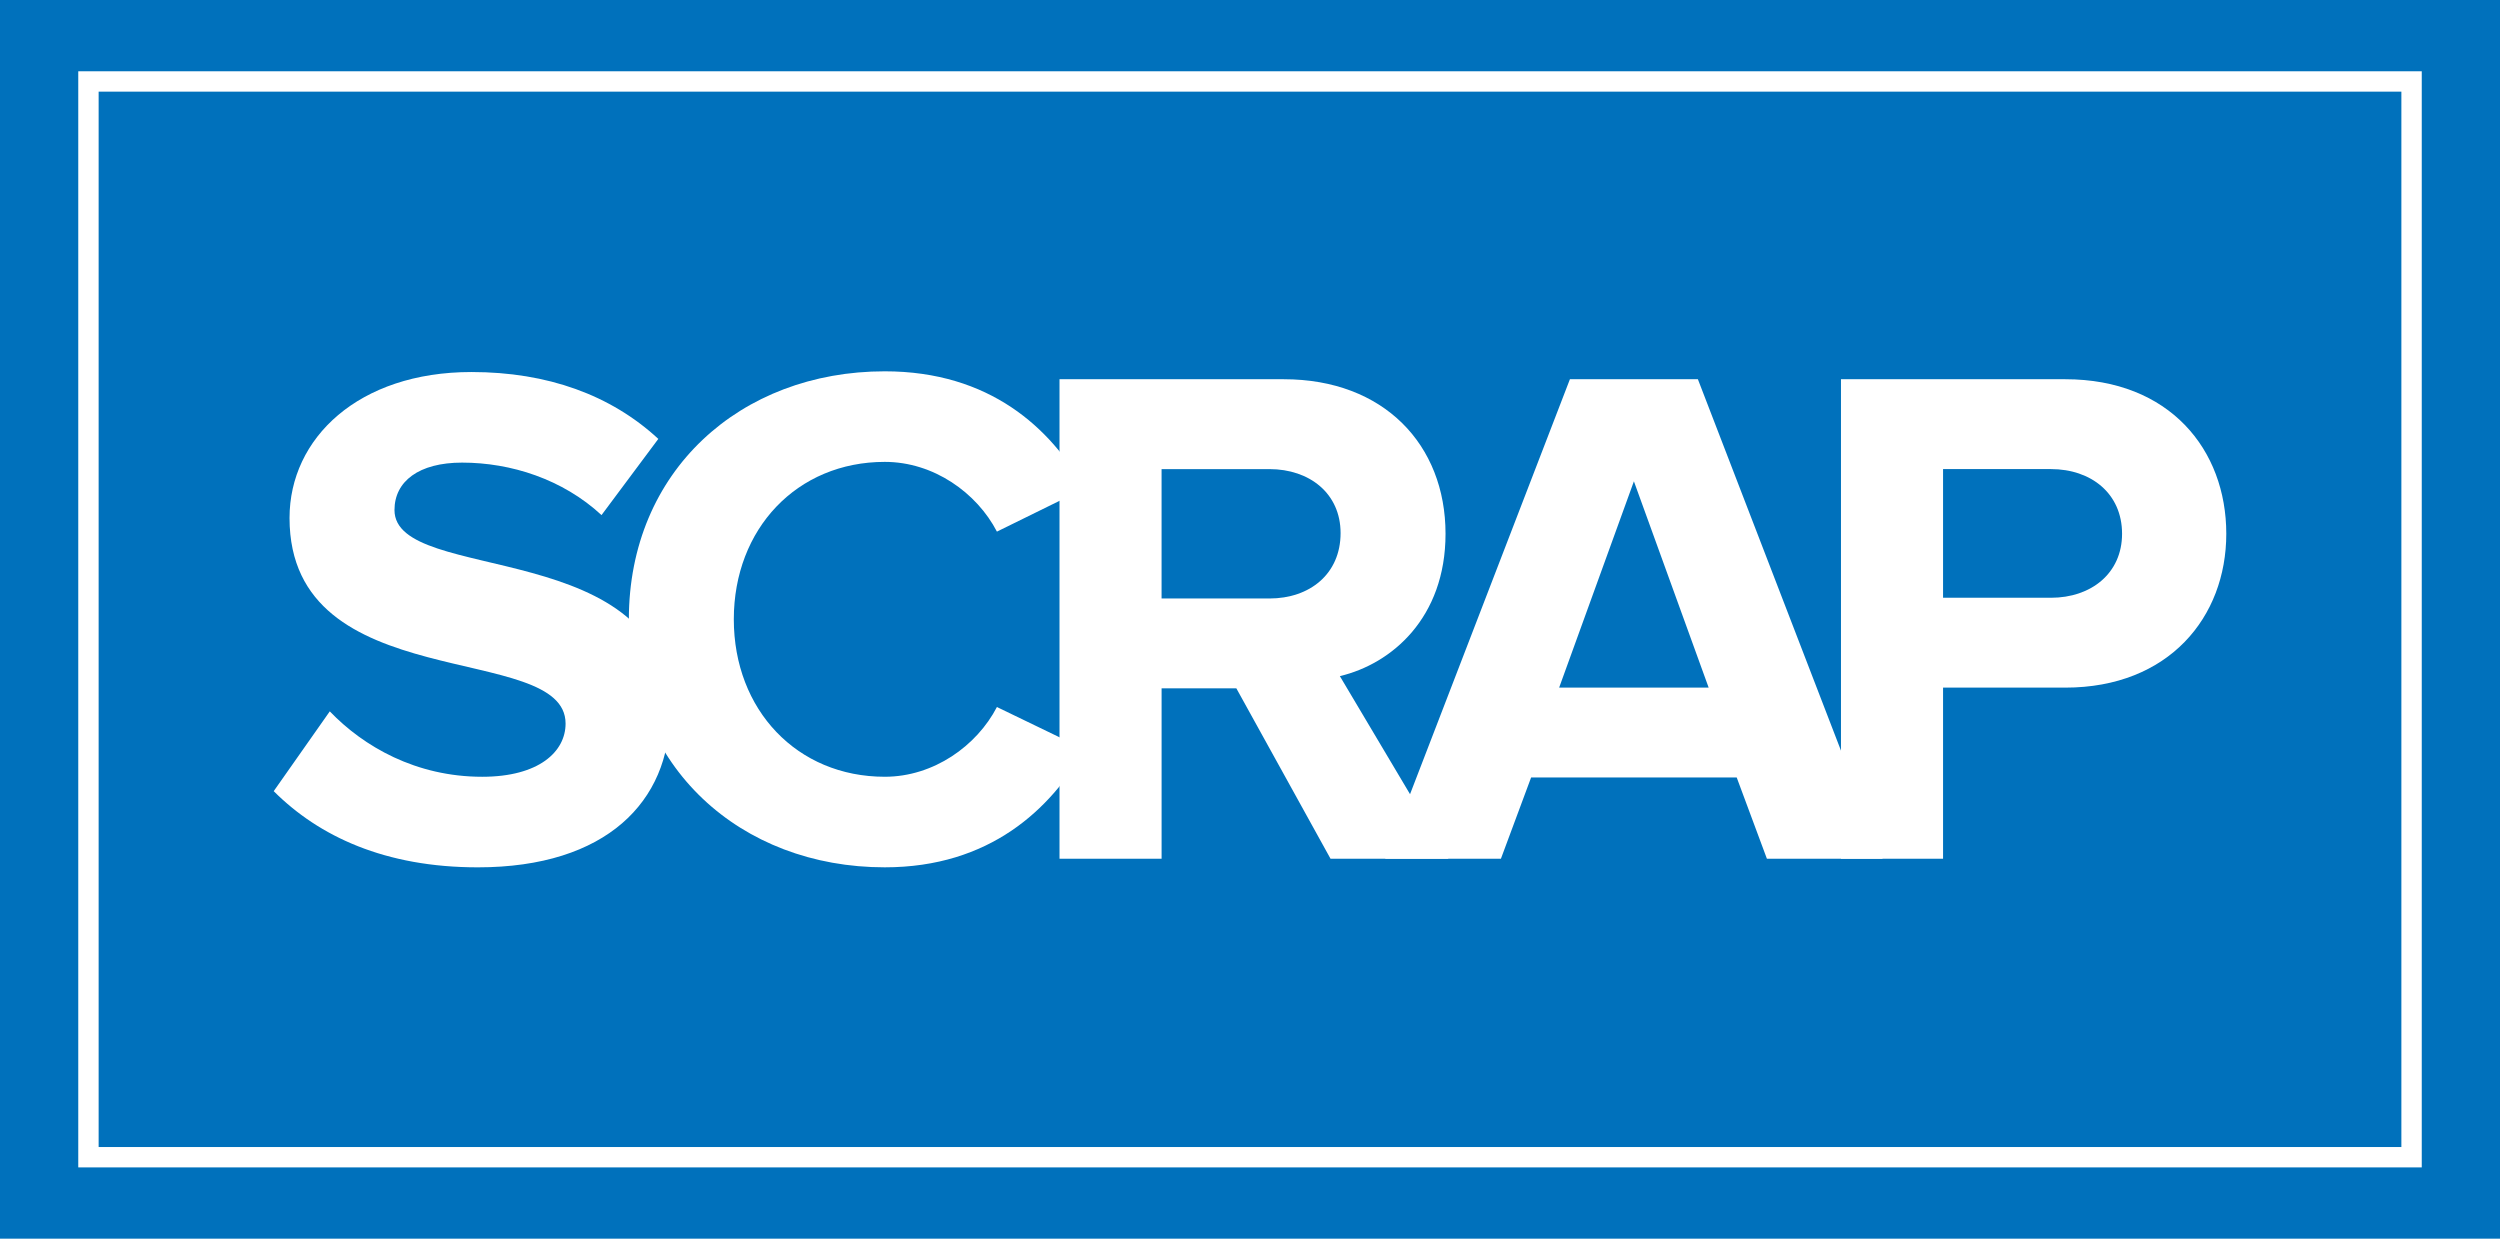 <!-- Generator: Adobe Illustrator 19.1.0, SVG Export Plug-In  -->
<svg version="1.1"
	 xmlns="http://www.w3.org/2000/svg" xmlns:xlink="http://www.w3.org/1999/xlink" xmlns:a="http://ns.adobe.com/AdobeSVGViewerExtensions/3.0/"
	 x="0px" y="0px" width="141.28px" height="70px" viewBox="0 0 141.28 70" style="enable-background:new 0 0 141.28 70;"
	 xml:space="preserve">
<style type="text/css">
	.st0{fill:#0071BC;}
	.st1{fill:#FFFFFF;}
</style>
<defs>
</defs>
<g>
	<g>
		<rect class="st0" width="141.28" height="70"/>
		<g>
			<path class="st1" d="M136.857,65.972H4.423V4.028h132.435V65.972z M5.574,64.821h130.133V5.179H5.574V64.821z"/>
		</g>
	</g>
	<g>
		<path class="st1" d="M15.468,44.71l3.169-4.51c1.909,1.991,4.875,3.697,8.613,3.697c3.21,0,4.712-1.422,4.712-3.007
			c0-4.713-15.6-1.422-15.6-11.619c0-4.509,3.9-8.247,10.278-8.247c4.306,0,7.881,1.3,10.563,3.779l-3.21,4.306
			c-2.194-2.031-5.119-2.966-7.881-2.966c-2.438,0-3.819,1.056-3.819,2.681c0,4.266,15.559,1.382,15.559,11.497
			c0,4.956-3.575,8.694-10.847,8.694C21.765,49.016,18.028,47.269,15.468,44.71z"/>
		<path class="st1" d="M35.538,35c0-8.369,6.297-14.016,14.462-14.016c5.931,0,9.385,3.21,11.294,6.622l-4.956,2.437
			c-1.138-2.194-3.575-3.941-6.338-3.941c-4.956,0-8.531,3.778-8.531,8.897s3.575,8.897,8.531,8.897c2.763,0,5.2-1.747,6.338-3.941
			l4.956,2.396c-1.909,3.372-5.362,6.663-11.294,6.663C41.835,49.016,35.538,43.328,35.538,35z"/>
		<path class="st1" d="M75.19,48.528L69.869,38.9h-4.225v9.628h-5.769V21.431H72.55c5.647,0,9.14,3.697,9.14,8.734
			c0,4.753-3.047,7.353-5.972,8.044l6.134,10.319H75.19z M75.759,30.125c0-2.234-1.747-3.615-4.022-3.615h-6.094v7.312h6.094
			C74.012,33.822,75.759,32.441,75.759,30.125z"/>
		<path class="st1" d="M99.851,48.528l-1.706-4.591H86.526l-1.706,4.591h-6.541l10.44-27.097h7.232l10.44,27.097H99.851z
			 M92.335,27.2L88.11,38.859h8.45L92.335,27.2z"/>
		<path class="st1" d="M104.037,48.528V21.431h12.675c5.891,0,9.1,3.981,9.1,8.734c0,4.713-3.25,8.694-9.1,8.694h-6.906v9.669
			H104.037z M119.922,30.165c0-2.275-1.747-3.656-4.022-3.656h-6.094v7.272h6.094C118.175,33.781,119.922,32.4,119.922,30.165z"/>
	</g>
</g>
</svg>